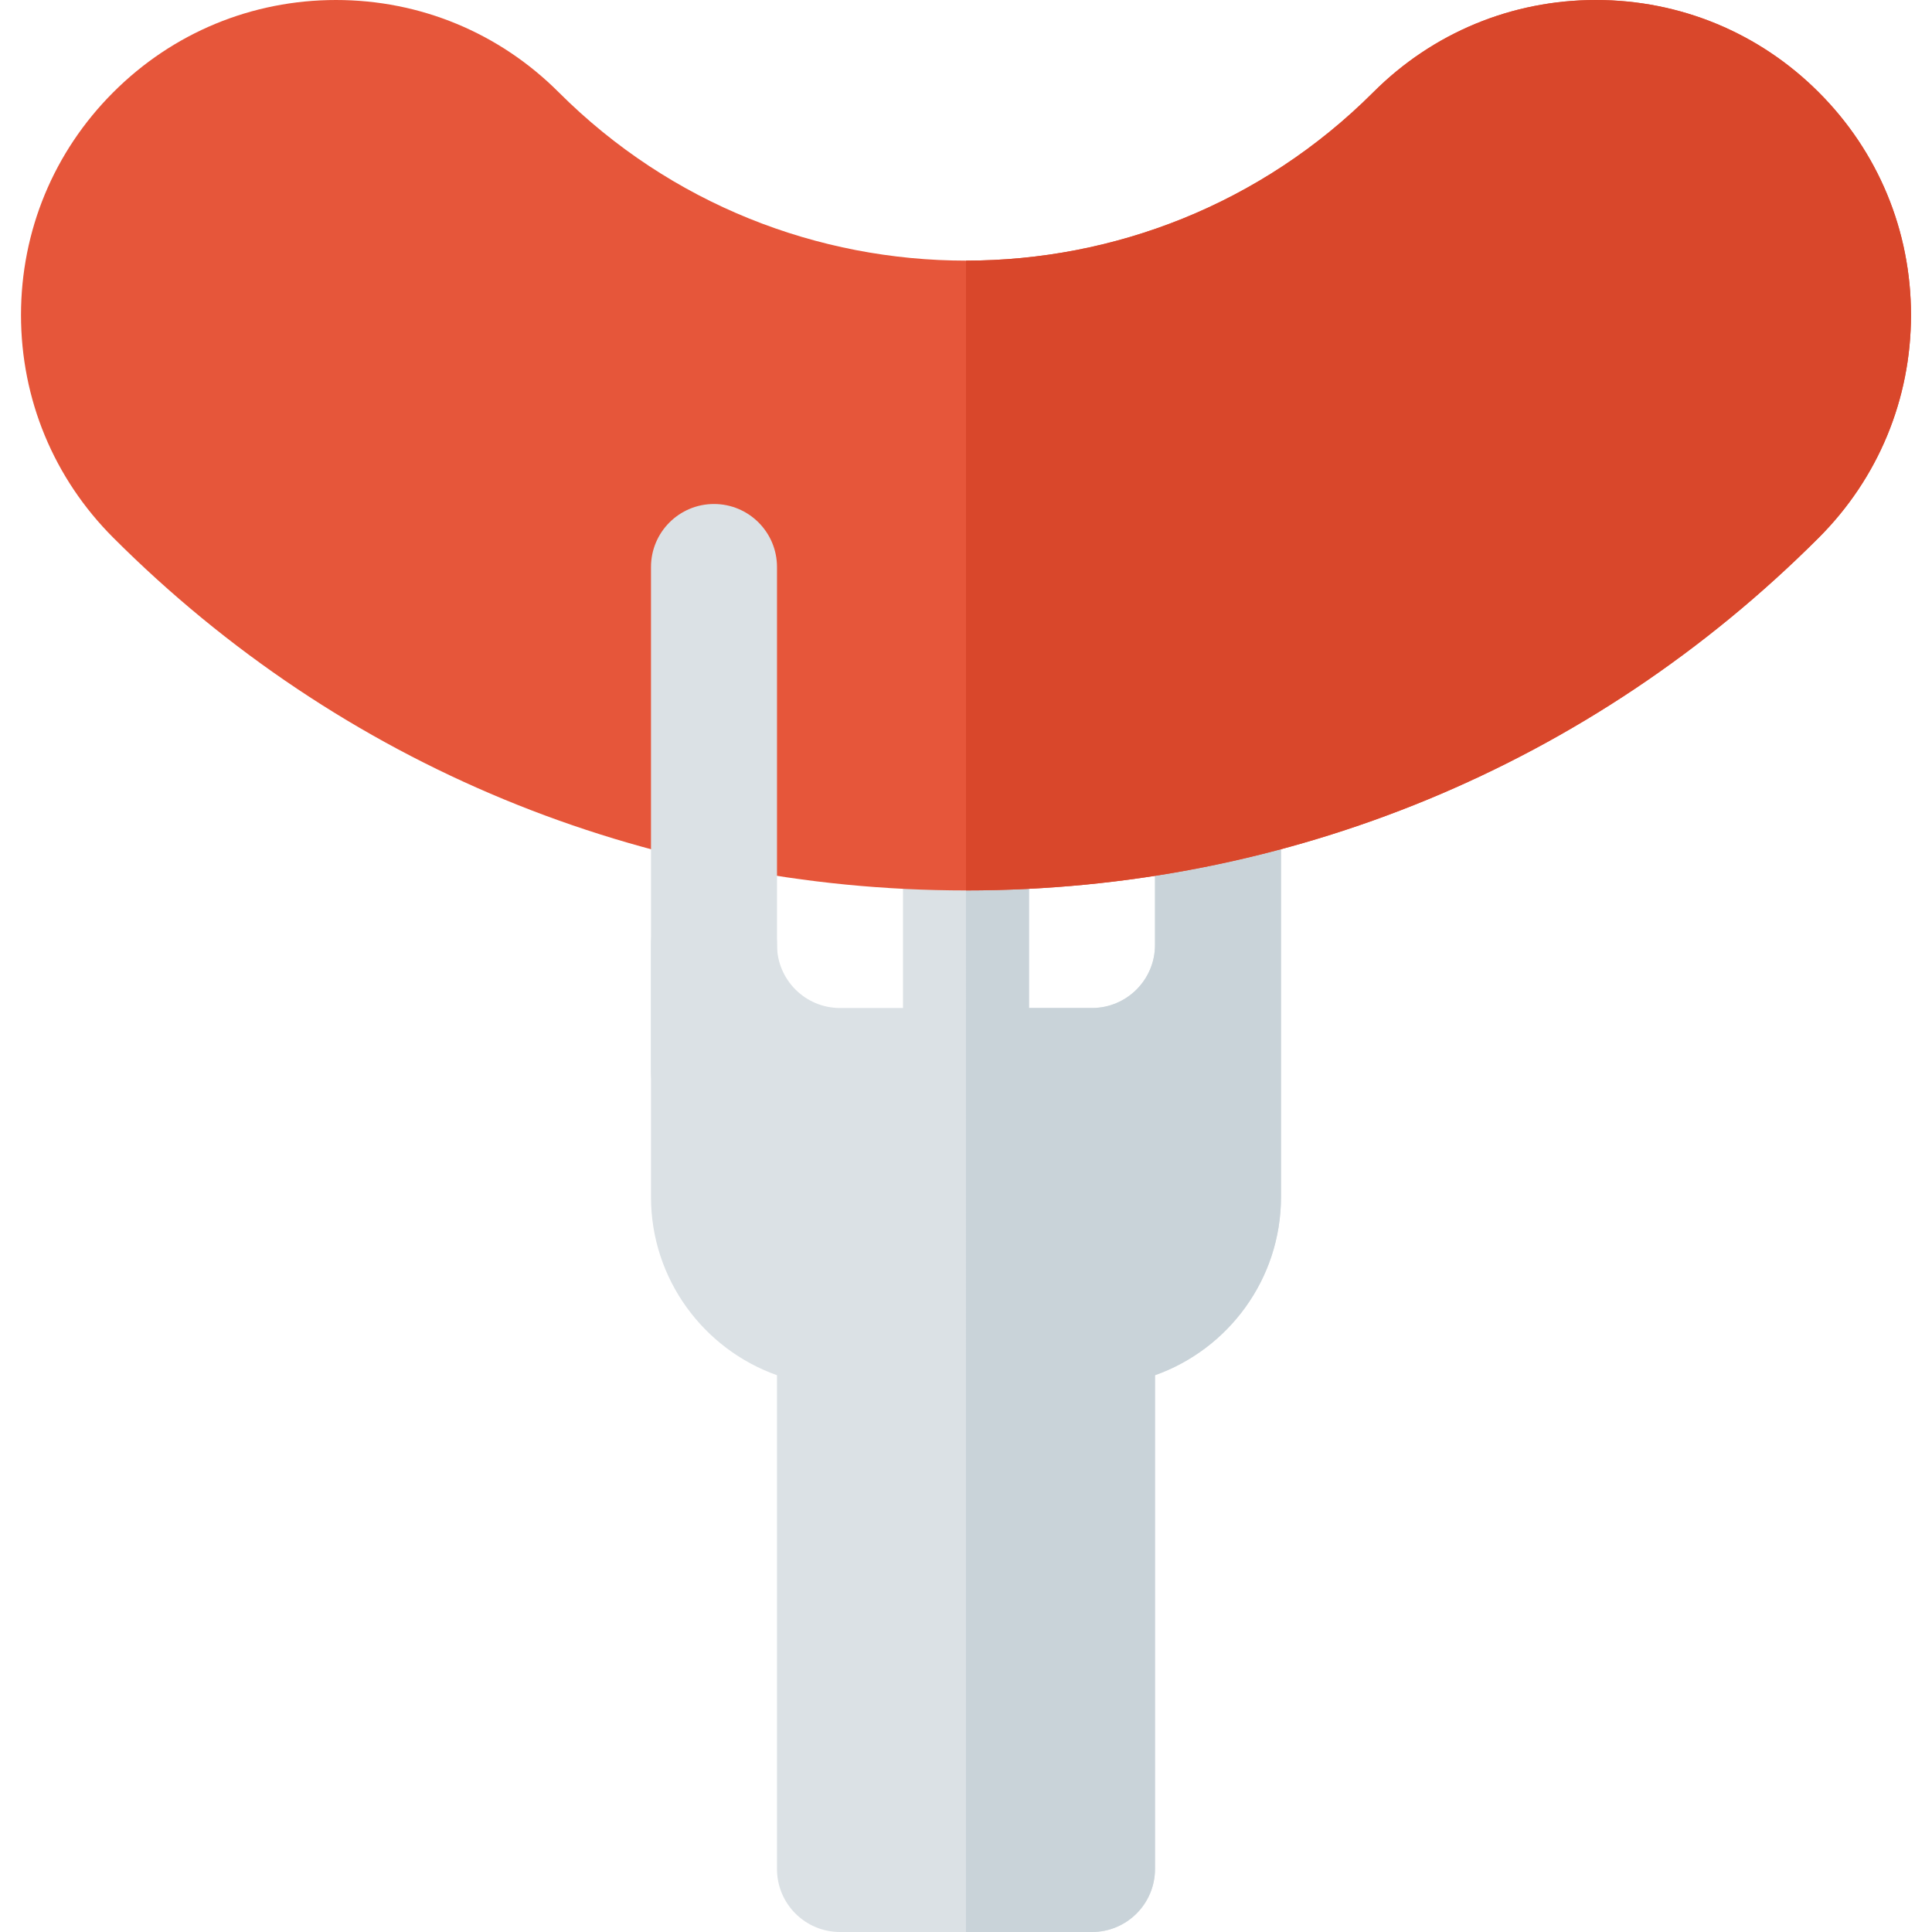 <?xml version="1.0" encoding="iso-8859-1"?>
<!-- Uploaded to: SVG Repo, www.svgrepo.com, Generator: SVG Repo Mixer Tools -->
<svg height="800px" width="800px" version="1.1" id="Layer_1" xmlns="http://www.w3.org/2000/svg" xmlns:xlink="http://www.w3.org/1999/xlink" 
	 viewBox="0 0 512 512" xml:space="preserve">
<path style="fill:#DBE1E5;" d="M322.783,200.348c-9.217,0-16.696,7.473-16.696,16.696v33.391c0,9.206-7.49,16.696-16.696,16.696
	h-16.696v-47.853c0-9.223-7.479-16.696-16.696-16.696s-16.696,7.473-16.696,16.696v47.853h-16.696
	c-9.206,0-16.696-7.49-16.696-16.696c0-9.223-7.479-16.696-16.696-16.696c-9.217,0-16.696,7.473-16.696,16.696
	c0,24.166,0,42.616,0,66.783c0,21.767,13.956,40.337,33.391,47.229v130.858c0,9.223,7.479,16.696,16.696,16.696h66.783
	c9.217,0,16.696-7.473,16.696-16.696V364.446c19.435-6.891,33.391-25.462,33.391-47.229c0-59.92,0,38.221,0-100.174
	C339.478,207.821,332,200.348,322.783,200.348z"/>
<path style="fill:#C9D3D9;" d="M289.391,512c9.217,0,16.696-7.473,16.696-16.696V364.446c19.435-6.891,33.391-25.462,33.391-47.229
	c0-12.935,0-18.485,0-20.659c0-0.973,0-1.283,0-1.251c0-4.138,0-20.764,0-78.264c0-9.223-7.479-16.696-16.696-16.696
	s-16.696,7.473-16.696,16.696v33.391c0,9.206-7.49,16.696-16.696,16.696h-16.696v-47.853c0-9.223-7.479-16.696-16.696-16.696V512
	H289.391z"/>
<path style="fill:#E6563A;" d="M256,235.973c-85.456,0-165.718-33.195-225.978-93.472C14.25,126.744,5.565,105.777,5.565,83.478
	s8.685-43.266,24.457-59.027C45.772,8.691,66.728,0,89.043,0s43.272,8.691,59.032,24.462c59.5,59.468,156.337,59.489,215.859-0.011
	C379.685,8.691,400.641,0,422.957,0c22.315,0,43.272,8.691,59.032,24.462c15.761,15.75,24.446,36.717,24.446,59.016
	s-8.685,43.266-24.457,59.027C421.718,202.778,341.456,235.973,256,235.973z"/>
<path style="fill:#D9472B;" d="M422.957,0c-22.315,0-43.272,8.691-59.021,24.451C334.173,54.201,295.087,69.07,256,69.069v166.903
	c85.456,0,165.718-33.195,225.978-93.468c15.772-15.76,24.457-36.727,24.457-59.026s-8.685-43.266-24.446-59.016
	C466.228,8.691,445.272,0,422.957,0z"/>
<path style="fill:#DBE1E5;" d="M189.217,300.522c-9.217,0-16.696-7.473-16.696-16.696V150.261c0-9.223,7.479-16.696,16.696-16.696
	c9.217,0,16.696,7.473,16.696,16.696v133.565C205.913,293.049,198.435,300.522,189.217,300.522z"/>
</svg>
